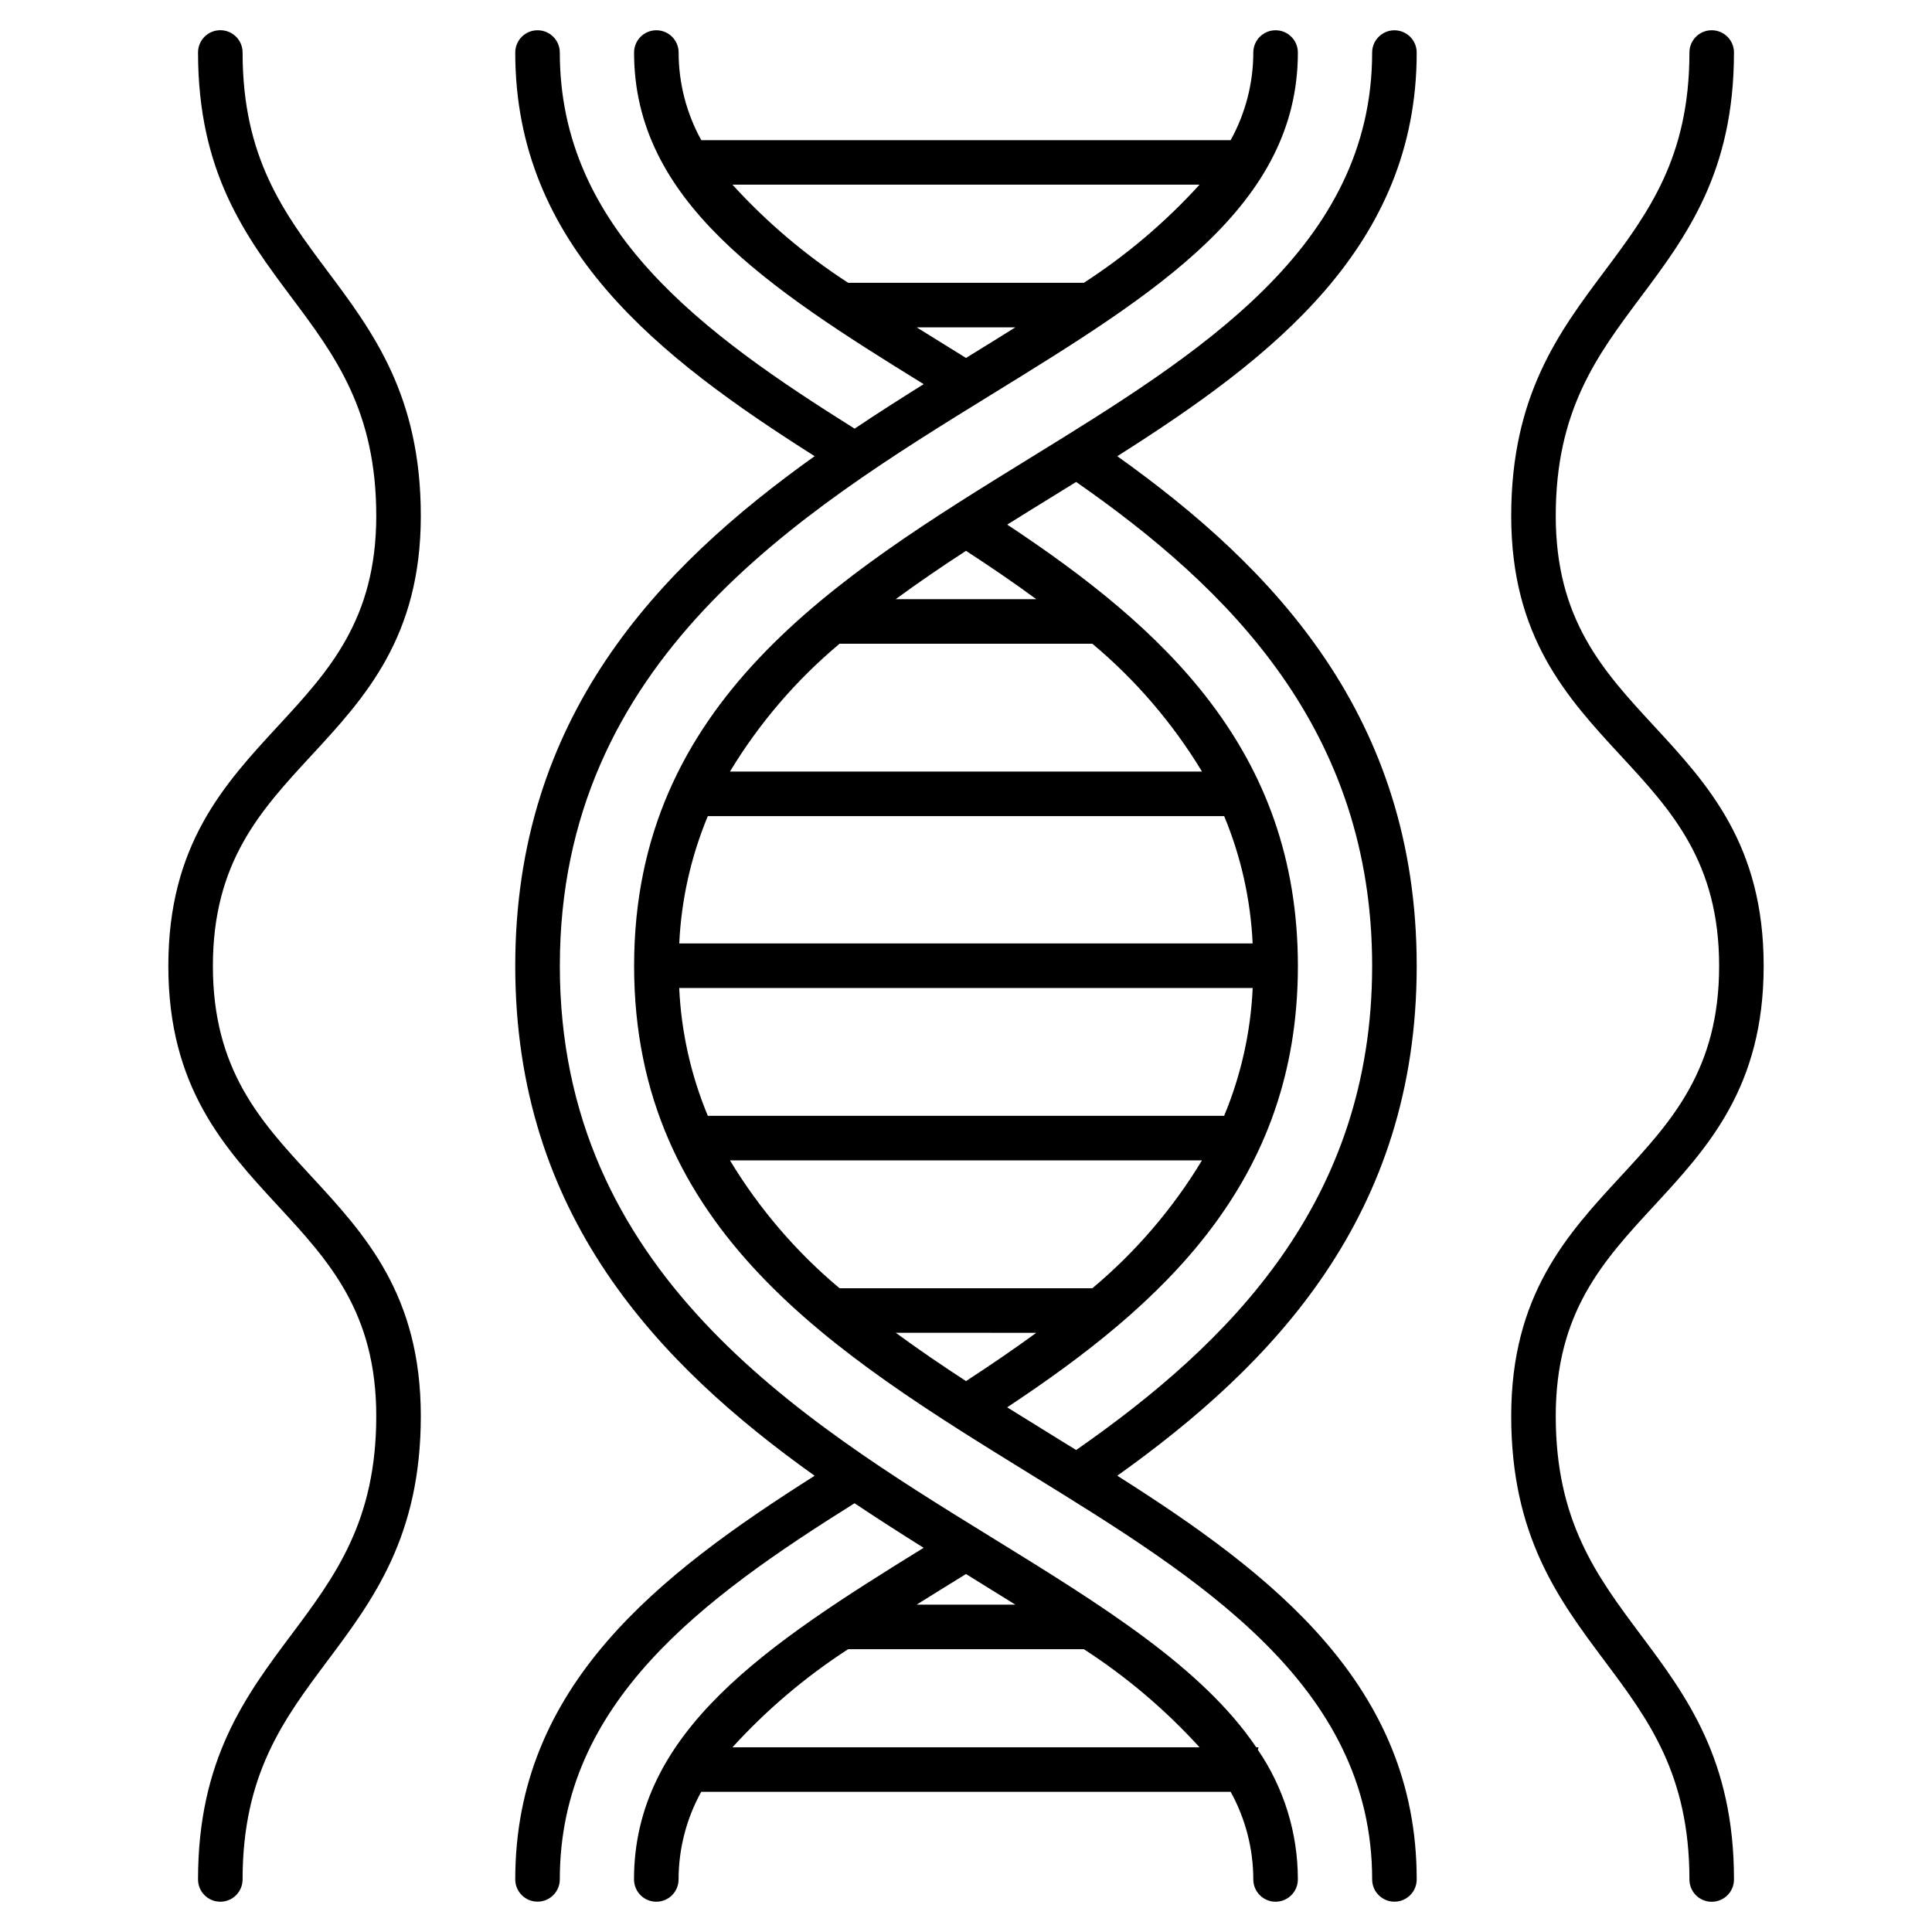 <?xml version="1.0" encoding="UTF-8"?>
<!-- Uploaded to: ICON Repo, www.iconrepo.com, Generator: ICON Repo Mixer Tools -->
<svg fill="#000000" width="800px" height="800px" version="1.1" viewBox="144 144 512 512" xmlns="http://www.w3.org/2000/svg">
 <g>
  <path d="m477.54 607.05h-0.625c-14.281-21.133-40.801-37.543-70.062-55.586-51.02-31.422-114.49-70.559-114.49-151.47 0-80.914 63.469-120.05 114.46-151.48 43.551-26.828 81.125-50.008 81.125-90.59 0-3.262-2.644-5.902-5.906-5.902-3.258 0-5.902 2.641-5.902 5.902-0.008 8.125-2.074 16.113-6.004 23.223h-140.29c-3.93-7.109-5.996-15.098-6.004-23.223 0-3.262-2.641-5.902-5.902-5.902s-5.906 2.641-5.906 5.902c0 39.207 35.105 62.188 76.754 87.883-6.051 3.781-12.203 7.695-18.305 11.789-40.258-25.211-78.129-52.887-78.129-99.672 0-3.262-2.641-5.902-5.902-5.902-3.262 0-5.906 2.641-5.906 5.902 0 51.277 37.977 80.75 79.34 106.97-41.523 29.609-79.34 69.156-79.34 135.1 0 65.938 37.812 105.48 79.34 135.1-41.371 26.219-79.34 55.691-79.34 106.96 0 3.262 2.644 5.906 5.906 5.906 3.262 0 5.902-2.644 5.902-5.906 0-46.789 37.863-74.465 78.105-99.676 6.125 4.098 12.262 8.012 18.312 11.809-41.629 25.711-76.754 48.68-76.754 87.883h0.004c0 3.262 2.644 5.906 5.906 5.906s5.902-2.644 5.902-5.906c0.008-8.121 2.074-16.113 6.004-23.223h140.3c3.93 7.109 5.996 15.102 6.004 23.223 0 3.262 2.644 5.906 5.902 5.906 3.262 0 5.906-2.644 5.906-5.906 0.012-12.258-3.684-24.234-10.598-34.355 0.062-0.23 0.102-0.453 0.184-0.668zm-139.43-414.11h123.79-0.004c-9.055 9.953-19.359 18.691-30.656 26h-62.473c-11.297-7.309-21.602-16.047-30.656-26zm61.258 45.527c-4.227-2.606-8.375-5.18-12.445-7.719h26.16c-4.074 2.551-8.223 5.125-12.445 7.719l-0.633 0.395zm1.266 323.06c4.227 2.606 8.375 5.18 12.445 7.719h-26.156c4.074-2.551 8.223-5.125 12.445-7.719l0.633-0.395zm-62.523 45.527c9.055-9.949 19.359-18.691 30.656-26h62.473c11.297 7.309 21.602 16.051 30.656 26z"/>
  <path d="m255.52 280.71c0-31.789-12.594-48.633-24.797-64.945-11.535-15.426-22.434-29.992-22.434-57.859 0-3.262-2.644-5.902-5.906-5.902-3.262 0-5.902 2.641-5.902 5.902 0 31.785 12.594 48.629 24.797 64.945 11.535 15.426 22.434 29.992 22.434 57.859 0 27.508-12.621 41.168-25.977 55.633-14.316 15.496-29.125 31.516-29.125 63.645s14.805 48.148 29.125 63.645c13.363 14.465 25.977 28.125 25.977 55.637 0 27.855-10.902 42.426-22.434 57.859-12.203 16.297-24.797 33.141-24.797 64.945v-0.004c0 3.262 2.641 5.906 5.902 5.906 3.262 0 5.906-2.644 5.906-5.906 0-27.855 10.902-42.426 22.434-57.859 12.203-16.297 24.797-33.141 24.797-64.945 0-32.129-14.805-48.152-29.125-63.645-13.363-14.465-25.977-28.125-25.977-55.637 0-27.508 12.621-41.172 25.977-55.637 14.32-15.488 29.125-31.512 29.125-63.637z"/>
  <path d="m556.29 519.26c0-27.508 12.621-41.172 25.977-55.637 14.316-15.496 29.125-31.516 29.125-63.645 0-32.129-14.805-48.148-29.125-63.645-13.363-14.465-25.977-28.121-25.977-55.633 0-27.859 10.902-42.426 22.434-57.859 12.203-16.297 24.797-33.141 24.797-64.926l0.004 0.004c0-3.262-2.644-5.902-5.906-5.902-3.262 0-5.902 2.641-5.902 5.902 0 27.855-10.902 42.422-22.434 57.859-12.203 16.297-24.797 33.141-24.797 64.945 0 32.125 14.805 48.148 29.125 63.641 13.383 14.465 25.977 28.125 25.977 55.637 0 27.508-12.621 41.172-25.977 55.637-14.316 15.492-29.125 31.516-29.125 63.645 0 31.785 12.594 48.629 24.797 64.945 11.535 15.426 22.434 29.996 22.434 57.859v-0.004c0 3.262 2.641 5.906 5.902 5.906 3.262 0 5.906-2.644 5.906-5.906 0-31.785-12.594-48.629-24.797-64.945-11.535-15.445-22.438-30.02-22.438-57.879z"/>
  <path d="m519.44 157.93c0-3.262-2.644-5.902-5.906-5.902-3.258 0-5.902 2.641-5.902 5.902 0 51.562-45.996 79.926-90.477 107.34-51.676 31.852-105.11 64.793-105.11 134.72 0 69.926 53.434 102.87 105.09 134.73 44.504 27.438 90.5 55.773 90.5 107.34 0 3.262 2.644 5.906 5.902 5.906 3.262 0 5.906-2.644 5.906-5.906 0-51.281-37.984-80.758-79.352-106.98 41.535-29.602 79.352-69.141 79.352-135.09 0-65.949-37.816-105.48-79.352-135.09 41.383-26.223 79.352-55.695 79.352-106.97zm-119.44 132.05c6.367 4.141 12.617 8.387 18.633 12.812l-37.262-0.004c6.031-4.422 12.254-8.676 18.629-12.809zm-33.5 24.621 66.98-0.004c11.492 9.609 21.309 21.055 29.059 33.875h-125.09c7.742-12.82 17.559-24.266 29.047-33.875zm101.92 125.1h-136.84c-4.481-10.762-7.051-22.227-7.582-33.875h151.98c-0.527 11.648-3.09 23.113-7.566 33.875zm-144.41-45.684c0.543-11.598 3.106-23.016 7.57-33.734h136.84c4.453 10.723 7.004 22.137 7.543 33.734zm13.438 57.492h125.09c-7.75 12.828-17.566 24.281-29.062 33.895h-66.98c-11.488-9.617-21.305-21.07-29.047-33.895zm81.172 45.703c-6.027 4.402-12.262 8.66-18.621 12.793-6.363-4.141-12.594-8.387-18.617-12.812zm89.012-97.219c0 62.414-37.785 99.941-78.441 128.28l-5.836-3.602c-4.148-2.559-8.297-5.129-12.441-7.715 41.285-27.348 77.039-59.781 77.039-116.96 0-57.184-35.742-89.617-77.027-116.97 4.133-2.586 8.277-5.152 12.43-7.703l5.832-3.602c40.676 28.328 78.445 65.859 78.445 128.27z"/>
 </g>
</svg>